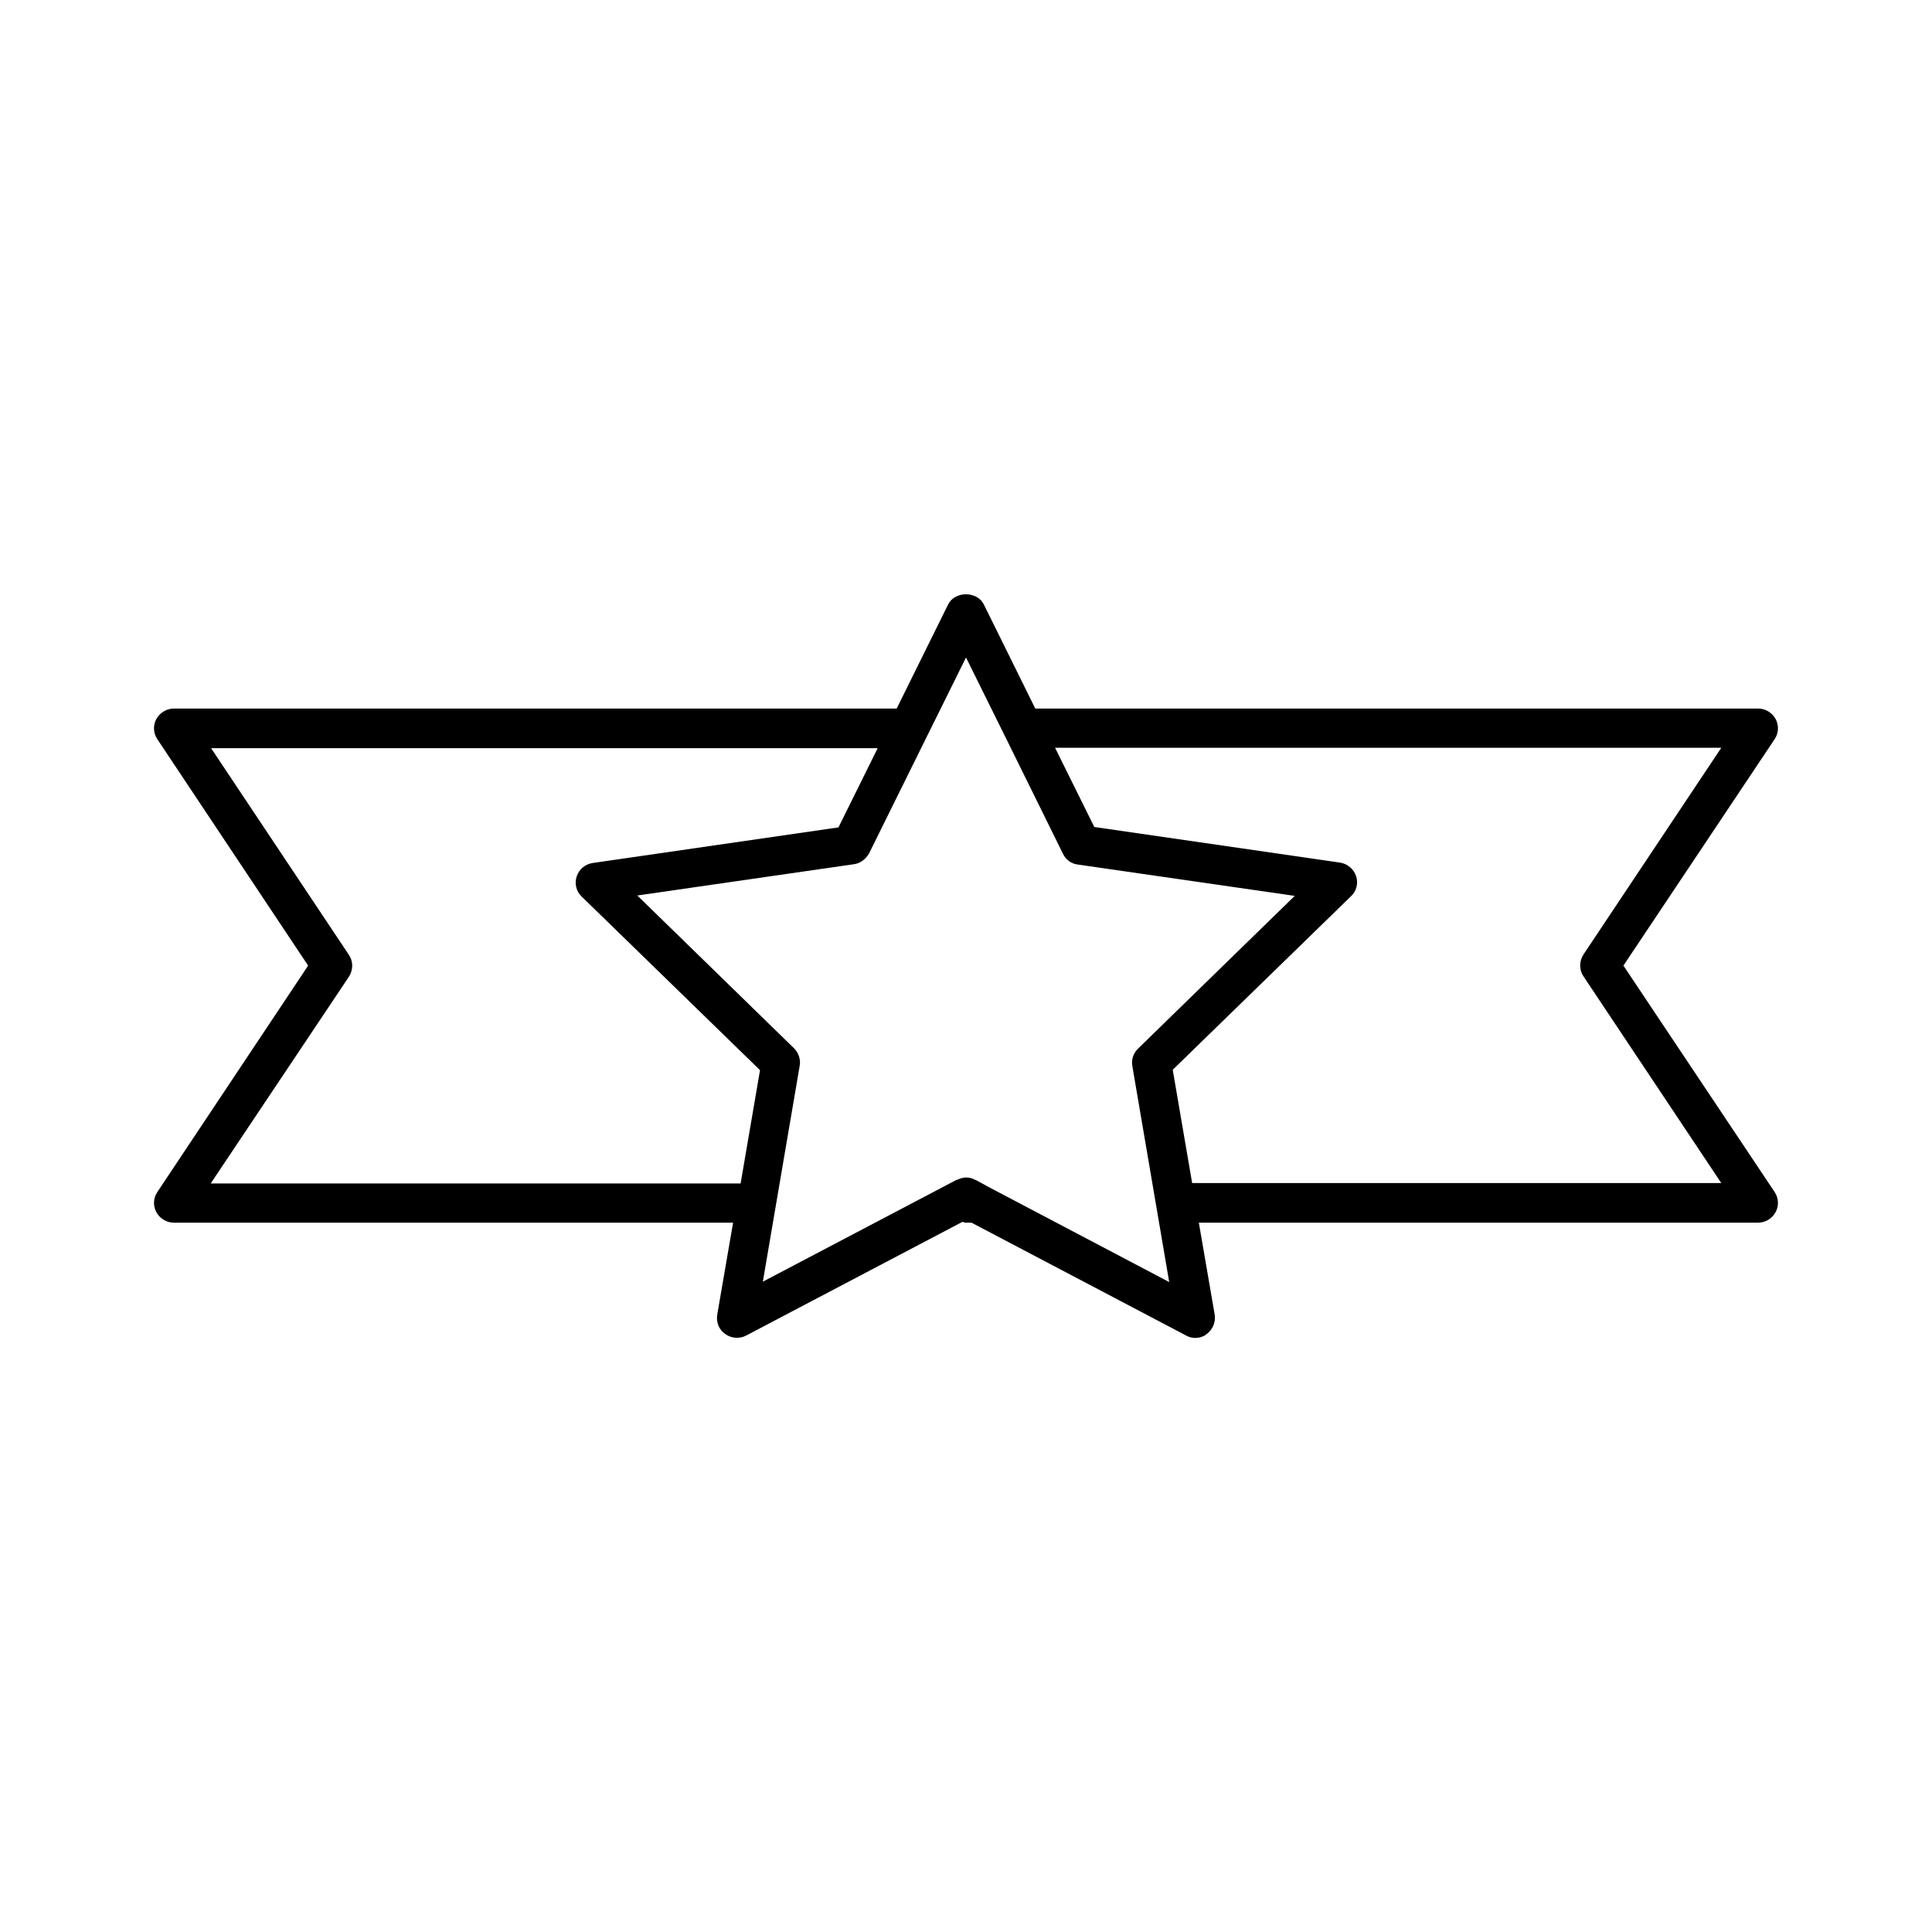 <?xml version="1.0" encoding="UTF-8"?>
<!-- Uploaded to: SVG Repo, www.svgrepo.com, Generator: SVG Repo Mixer Tools -->
<svg fill="#000000" width="800px" height="800px" version="1.1" viewBox="144 144 512 512" xmlns="http://www.w3.org/2000/svg">
 <path d="m185.46 465.29c0.945 1.68 2.731 2.731 4.617 2.731h148.2l-4.199 24.352c-0.316 1.996 0.418 3.988 2.098 5.144 1.574 1.156 3.777 1.363 5.562 0.418l57.309-30.125c0.316 0.105 0.629 0.211 1.051 0.211h1.363l56.887 29.914c0.734 0.418 1.574 0.629 2.414 0.629 1.051 0 2.203-0.316 3.043-1.051 1.574-1.156 2.414-3.148 2.098-5.144l-4.199-24.352h148.21c1.891 0 3.672-1.051 4.617-2.731 0.945-1.68 0.84-3.777-0.211-5.352l-40.094-60.039 40.094-60.039c1.051-1.574 1.156-3.672 0.211-5.352-0.945-1.68-2.731-2.731-4.617-2.731l-191.55 0.004-13.645-27.605c-1.785-3.57-7.66-3.57-9.445 0l-13.645 27.605h-191.55c-1.891 0-3.672 1.051-4.617 2.731-0.945 1.68-0.84 3.777 0.211 5.352l39.988 60.039-39.988 60.039c-1.051 1.57-1.156 3.672-0.211 5.352zm414.7-123.12-36.527 54.789c-1.156 1.785-1.156 4.094 0 5.773l36.527 54.789h-140.23l-5.144-30.02 47.23-45.973c1.469-1.363 1.996-3.465 1.363-5.352-0.629-1.891-2.309-3.254-4.199-3.57l-65.18-9.445-10.391-20.992zm-210.55-2.938c0.105-0.105 0.105-0.316 0.211-0.418l10.18-20.574 10.18 20.57c0.105 0.211 0.105 0.316 0.211 0.418l15.324 31.066c0.734 1.574 2.203 2.625 3.988 2.832l57.414 8.293-41.562 40.516c-1.258 1.258-1.785 2.938-1.469 4.617l9.762 57.203-48.07-25.297c-0.211-0.105-0.418-0.211-0.734-0.418l-2.519-1.363h-0.105c-0.734-0.418-1.469-0.629-2.414-0.629-0.84 0-1.68 0.316-2.414 0.629h-0.105l-51.324 26.977 9.762-57.203c0.316-1.68-0.316-3.465-1.469-4.617l-41.562-40.516 57.414-8.293c1.68-0.211 3.148-1.363 3.988-2.832zm-153.14 63.605c1.156-1.785 1.156-4.094 0-5.773l-36.527-54.789h176.65l-10.391 20.992-65.18 9.445c-1.996 0.316-3.57 1.68-4.199 3.57-0.629 1.891-0.105 3.988 1.363 5.352l47.23 45.973-5.144 30.02h-140.43z"/>
</svg>